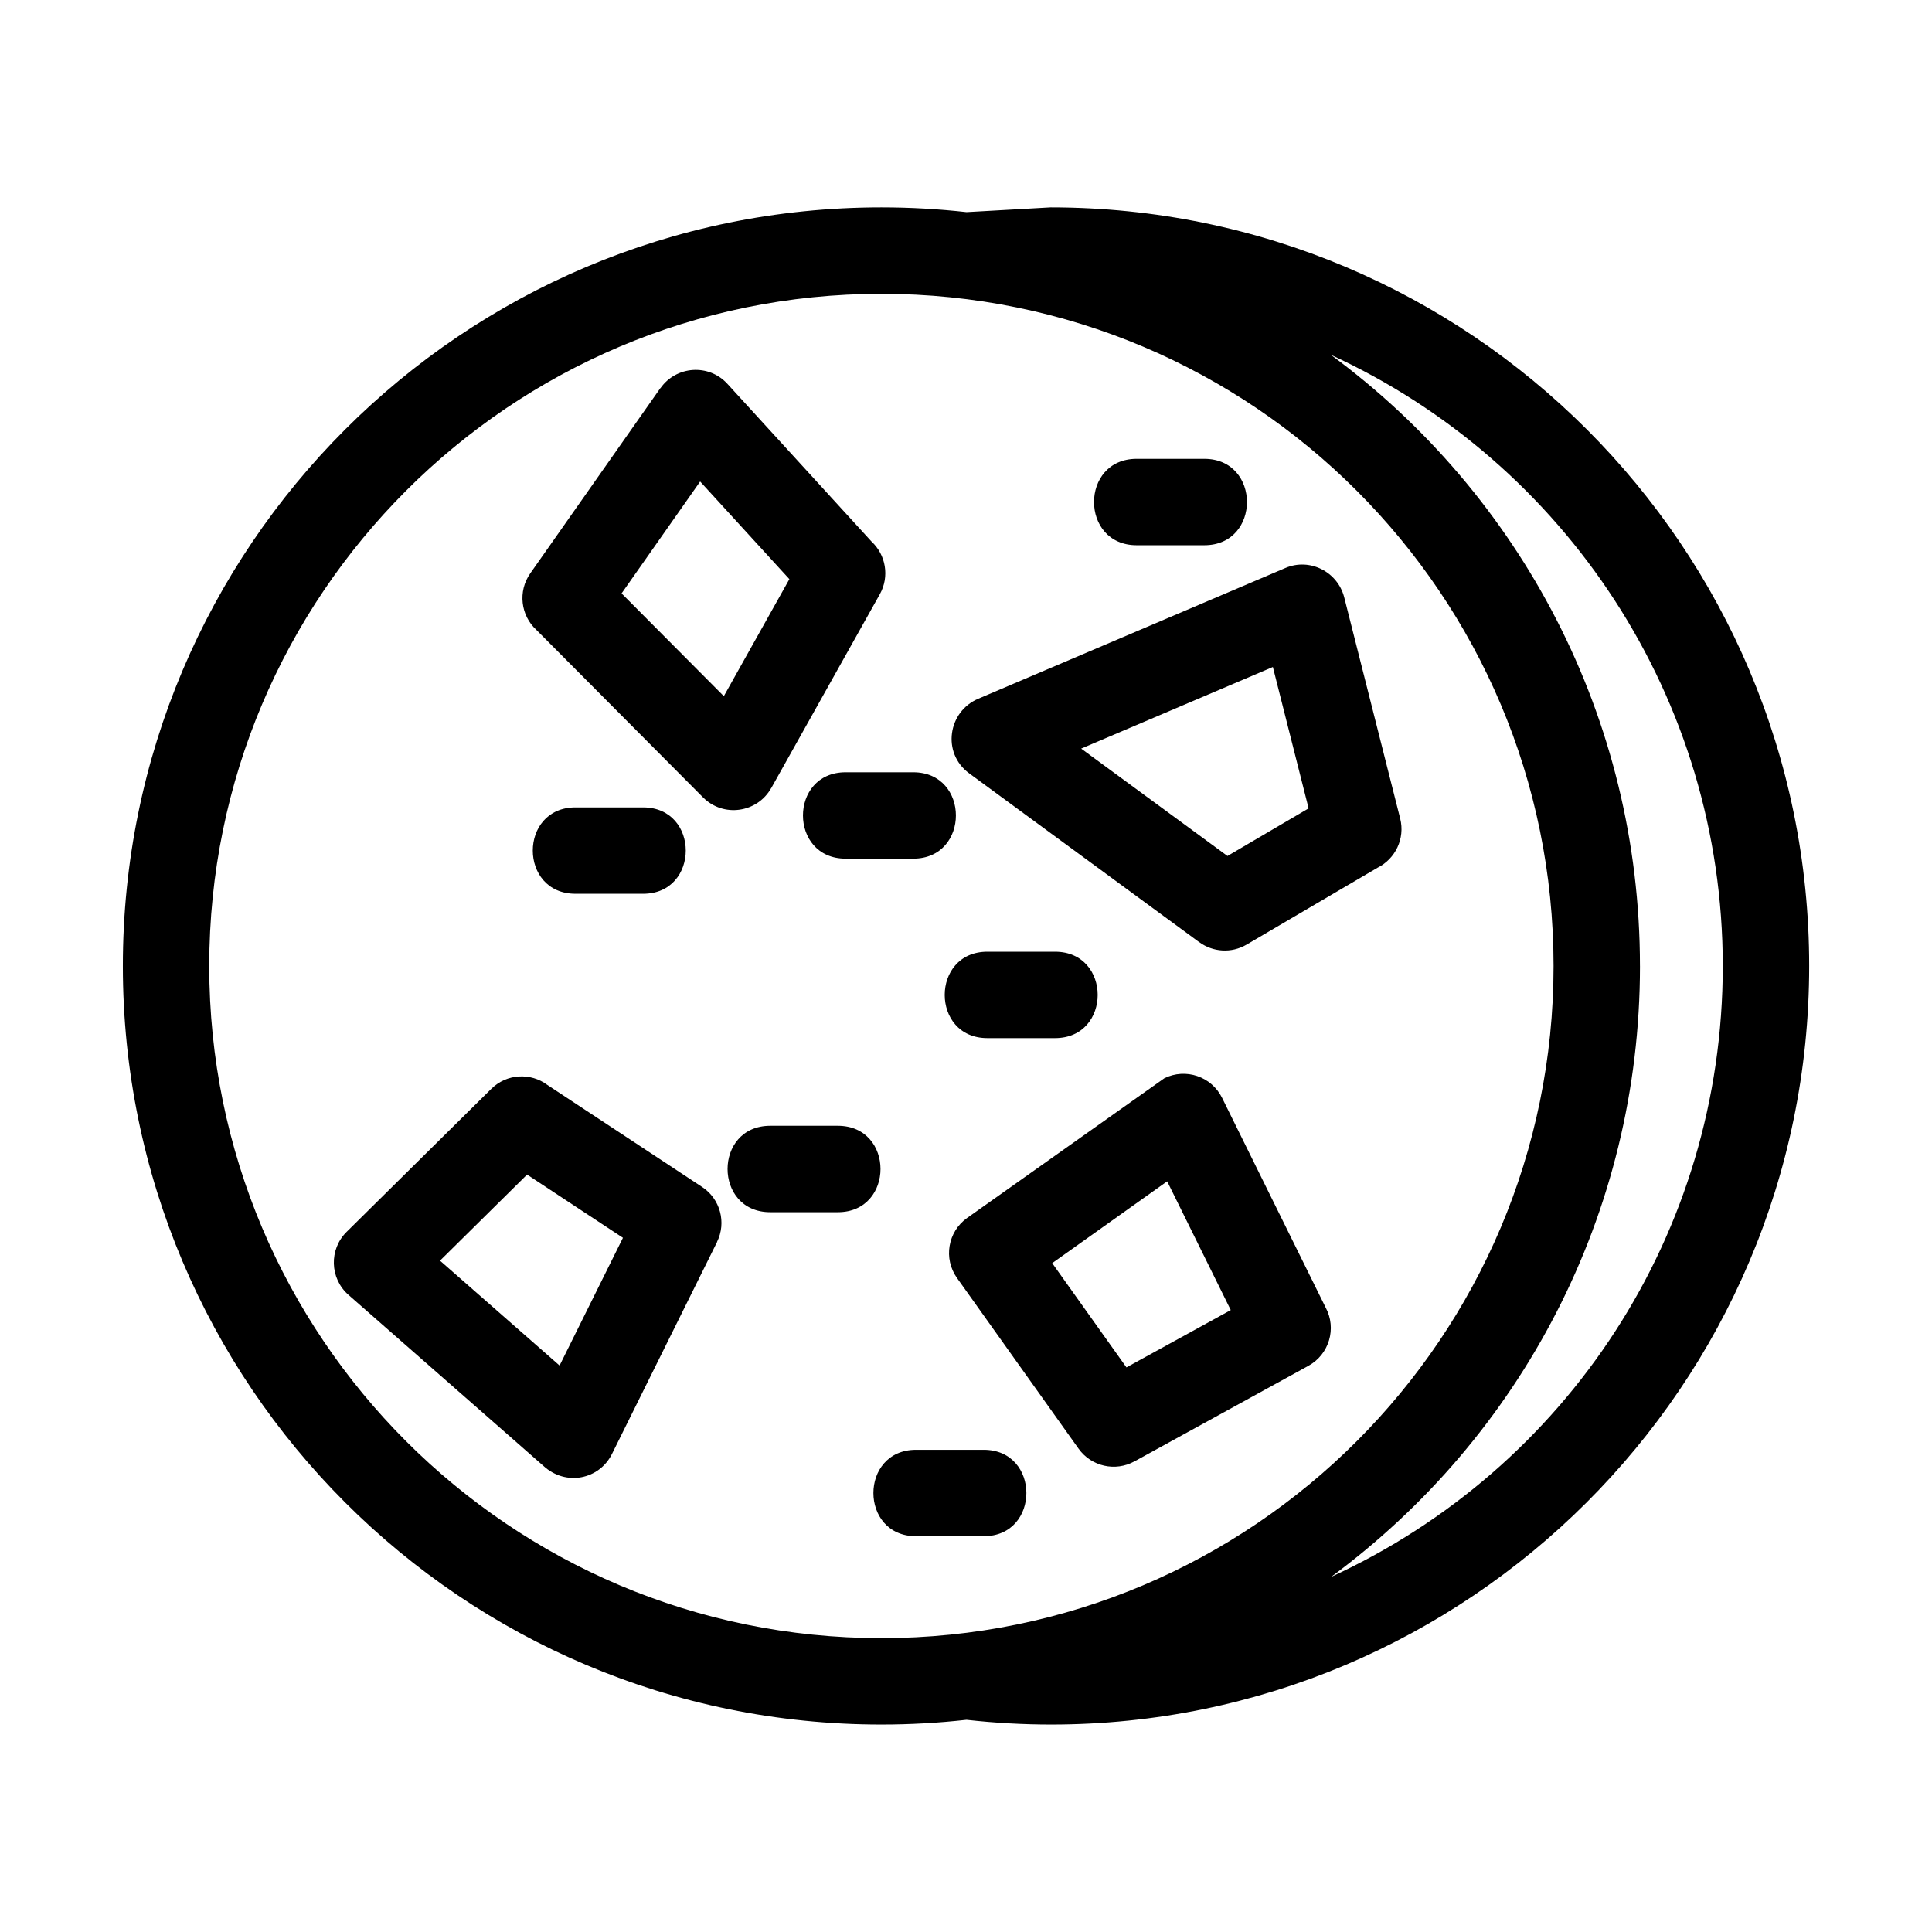 <?xml version="1.0" encoding="UTF-8"?>
<!-- Uploaded to: SVG Repo, www.svgrepo.com, Generator: SVG Repo Mixer Tools -->
<svg fill="#000000" width="800px" height="800px" version="1.1" viewBox="144 144 512 512" xmlns="http://www.w3.org/2000/svg">
 <path d="m377.58 198.96c7.621 0 15.148 0.43 22.551 1.254l22.289-1.254c111.02 0 201.03 90.004 201.03 201.03 0 111.26-90.488 201.03-200.89 201.03-7.336 0-14.824-0.41-22.434-1.254-7.402 0.828-14.926 1.254-22.547 1.254-111.02 0-201.02-90.008-201.02-201.03 0-111.02 90.004-201.03 201.02-201.03zm201.03 201.03c0 65.746-31.645 124.89-81.867 161.91 62.523-28.734 103.81-91.027 103.81-161.91 0-70.883-41.637-133.37-103.87-161.96 50.258 37.02 81.922 96.195 81.922 161.96zm-133.38-111.5c-15.074 0-15.074-22.898 0-22.898h17.922c15.074 0 15.074 22.898 0 22.898zm-58.465 262.62c-15.074 0-15.074-22.898 0-22.898h17.93c15.074 0 15.074 22.898 0 22.898zm-38.648-85.867c-15.074 0-15.074-22.898 0-22.898h17.922c15.074 0 15.074 22.898 0 22.898zm57.547-46.133c-15.074 0-15.074-22.898 0-22.898h17.93c15.074 0 15.074 22.898 0 22.898zm-37.566-47.559c-15.074 0-15.074-22.891 0-22.891h17.922c15.074 0 15.074 22.891 0 22.891zm-71.598 9.309c-15.074 0-15.074-22.891 0-22.891h17.93c15.074 0 15.074 22.891 0 22.891zm-7.445 50.656 41 27.035c4.863 3.195 6.481 9.48 3.965 14.566l0.02 0.008-27.859 56.18c-3.344 6.762-12.215 8.652-18.18 3.16l-51.645-45.301c-4.981-4.363-5.207-12.066-0.488-16.715l38.355-37.918c4.074-4.004 10.395-4.332 14.836-1.012zm20.031 40.512-25.402-16.75-23.078 22.809 31.688 27.797 16.793-33.852zm113.76 6.719 19.672 27.629 27.645-15.191-16.852-34.121-30.469 21.684zm6.973 49.152-32.199-45.211c-3.66-5.141-2.457-12.27 2.684-15.922l52.258-37.02c5.66-2.789 12.508-0.469 15.301 5.188l27.445 55.57c2.981 5.516 0.953 12.418-4.551 15.449l-46.133 25.344-0.008-0.008c-5.004 2.754-11.402 1.379-14.793-3.391zm70.402-225.65 14.848 58.691c1.328 5.309-1.297 10.68-6.004 13.016l-34.715 20.379c-4.047 2.367-8.957 1.965-12.516-0.645l-0.008 0.012-60.977-44.754c-7.356-5.398-5.617-16.441 2.445-19.797l81.363-34.637c6.461-2.754 13.816 1.016 15.562 7.734zm-9.426 55.977-9.473-37.465-50.801 21.625 38.773 28.461zm-182.07-56.969 27.098 27.234 17.371-31.016-23.648-25.871zm21.59 54.066-44.16-44.387c-4.176-3.82-4.969-10.246-1.625-14.996l34.484-49.098 0.023 0.012c4.164-5.902 12.789-6.539 17.734-1.129l38.184 41.777c3.789 3.504 4.836 9.277 2.203 13.977l-28.777 51.383-0.012-0.008c-3.672 6.551-12.676 7.879-18.055 2.465zm47.266-133.46c-98.375 0-178.13 79.75-178.13 178.13 0 98.379 79.754 178.13 178.13 178.13 98.379 0 178.13-79.75 178.13-178.13 0-98.379-79.75-178.13-178.13-178.13z"/>
</svg>